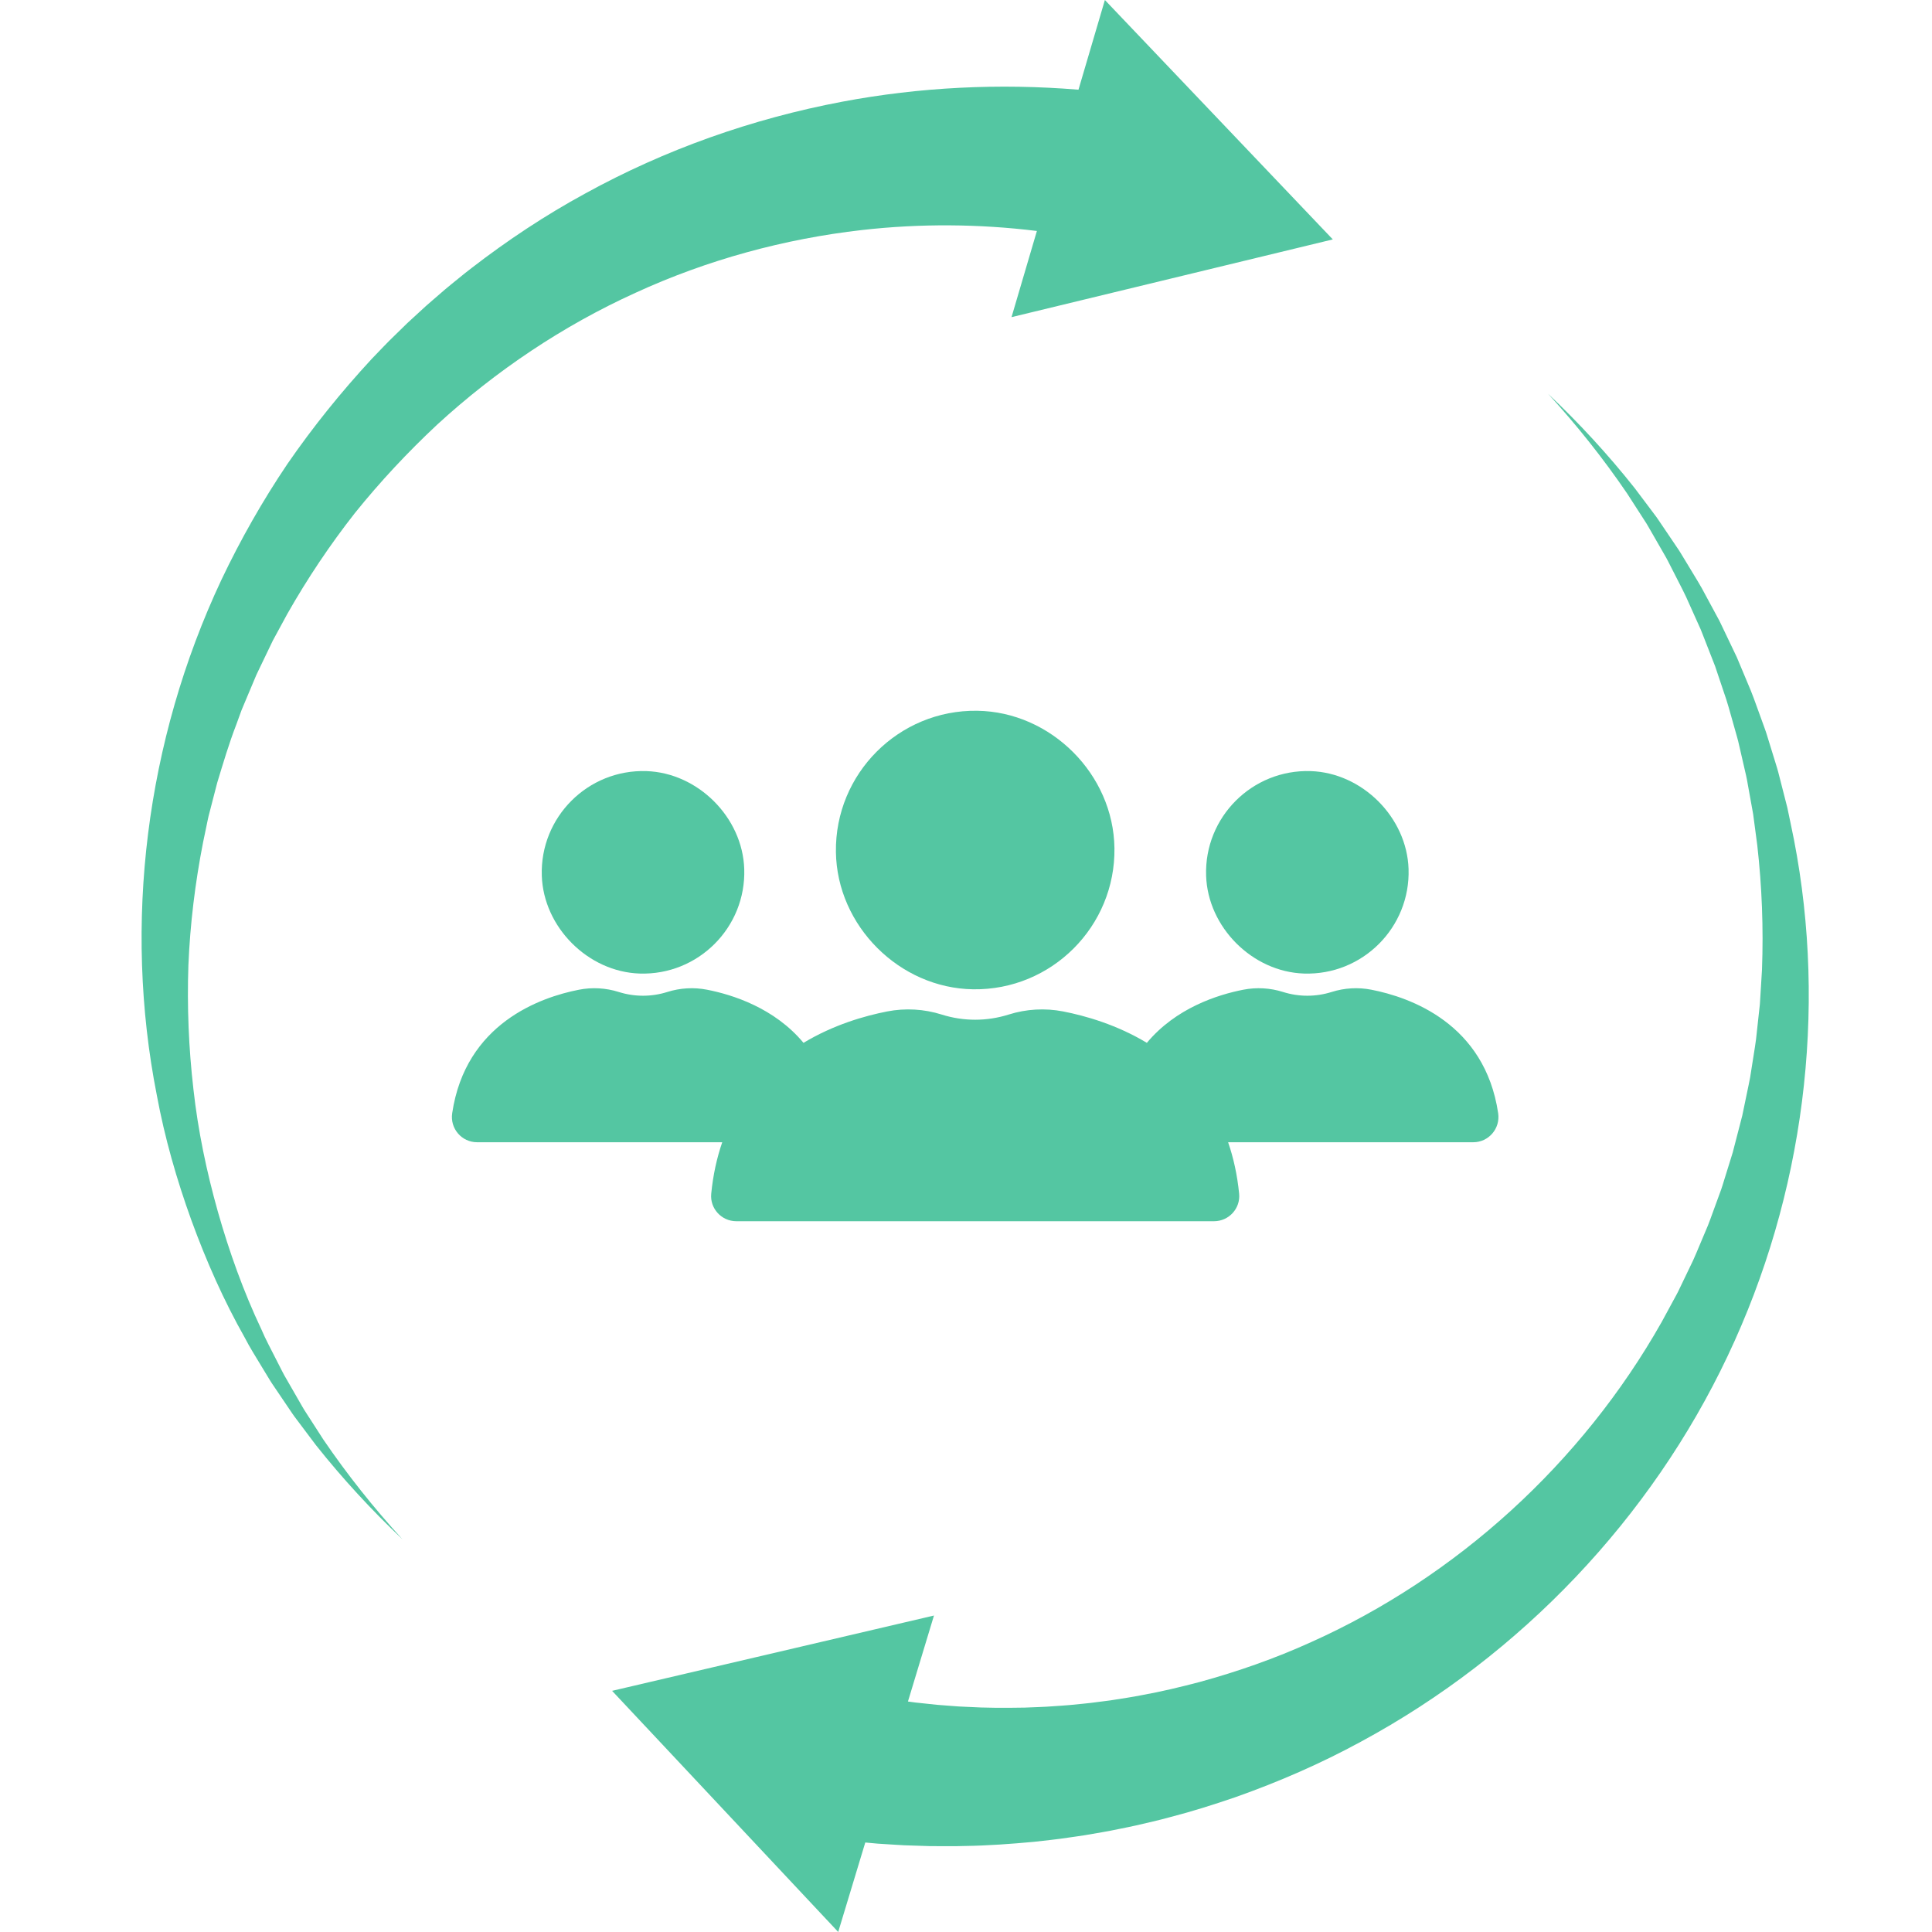 <svg xmlns="http://www.w3.org/2000/svg" xmlns:xlink="http://www.w3.org/1999/xlink" width="2000" viewBox="0 0 1500 1500" height="2000" preserveAspectRatio="xMidYMid meet"><defs><clipPath id="5e2d0b7509"><path d="M 475 305.492 L 1404.324 305.492 L 1404.324 1499.965 L 475 1499.965 Z M 475 305.492 " clip-rule="nonzero"></path></clipPath></defs><g clip-path="url(#5e2d0b7509)"><path fill="#54c6a2" d="M 1392.816 651.824 C 1391.094 643.523 1389.438 635.227 1387.66 626.969 L 1381.371 602.398 C 1380.398 598.289 1379.109 594.266 1377.867 590.227 L 1374.133 578.137 L 1372.27 572.094 C 1371.641 570.082 1371.066 568.055 1370.305 566.082 L 1366.004 554.199 C 1363.113 546.285 1360.398 538.324 1356.984 530.617 L 1352.113 518.984 L 1349.676 513.168 L 1348.457 510.27 L 1347.105 507.426 L 1336.254 484.703 C 1335.789 483.762 1335.363 482.805 1334.883 481.875 L 1333.383 479.102 L 1330.398 473.566 L 1324.426 462.512 C 1320.605 455.059 1316.113 447.973 1311.801 440.809 L 1305.301 430.086 C 1304.254 428.277 1303.082 426.551 1301.898 424.824 L 1298.391 419.633 L 1291.375 409.254 L 1287.871 404.074 C 1287.281 403.219 1286.715 402.344 1286.105 401.5 L 1284.227 398.992 L 1269.199 379.008 C 1248.504 352.895 1225.953 328.426 1201.875 305.676 C 1224.25 330.121 1244.844 356.023 1263.371 383.25 L 1276.738 404 L 1278.406 406.59 C 1278.945 407.457 1279.441 408.367 1279.957 409.25 L 1283.035 414.594 L 1289.18 425.277 L 1292.246 430.609 C 1293.273 432.379 1294.301 434.148 1295.203 435.996 L 1300.797 446.961 C 1304.504 454.27 1308.379 461.477 1311.586 469.027 L 1316.613 480.227 L 1319.125 485.82 L 1320.383 488.605 C 1320.789 489.543 1321.141 490.508 1321.52 491.461 L 1330.449 514.273 L 1331.566 517.125 L 1332.539 520.023 L 1334.488 525.828 L 1338.387 537.422 C 1341.141 545.086 1343.195 552.98 1345.43 560.809 L 1348.742 572.543 C 1349.34 574.488 1349.746 576.484 1350.211 578.465 L 1351.582 584.406 L 1354.316 596.285 C 1355.238 600.238 1356.195 604.172 1356.836 608.191 L 1361.148 632.129 L 1364.34 656.219 C 1367.984 688.379 1369.203 720.707 1368.008 752.863 L 1366.535 776.934 C 1366.465 777.938 1366.43 778.938 1366.34 779.938 L 1366.008 782.938 L 1365.348 788.926 L 1364.043 800.891 C 1363.352 808.875 1361.863 816.777 1360.664 824.691 L 1358.793 836.551 C 1358.082 840.484 1357.188 844.395 1356.398 848.312 L 1353.961 860.055 L 1352.75 865.918 L 1351.258 871.723 L 1345.258 894.891 L 1338.164 917.715 C 1337.555 919.613 1337.031 921.531 1336.355 923.402 L 1334.305 929.008 L 1330.211 940.211 C 1328.82 943.938 1327.562 947.699 1326.066 951.383 L 1321.438 962.355 C 1318.312 969.648 1315.457 977.043 1311.852 984.121 L 1306.703 994.832 L 1304.141 1000.18 C 1303.289 1001.957 1302.457 1003.754 1301.473 1005.477 L 1290.164 1026.32 C 1227.996 1136.367 1130.5 1224.488 1018.031 1274.895 C 989.965 1287.652 960.848 1297.836 931.293 1305.926 C 916.473 1309.82 901.59 1313.398 886.531 1316.098 C 879.047 1317.613 871.477 1318.672 863.949 1319.891 C 860.176 1320.488 856.383 1320.883 852.598 1321.391 C 848.82 1321.867 845.051 1322.414 841.25 1322.73 L 829.879 1323.848 C 826.09 1324.203 822.281 1324.387 818.488 1324.672 C 810.906 1325.305 803.289 1325.434 795.707 1325.781 C 780.516 1326.043 765.34 1326.094 750.207 1325.172 L 744.531 1324.906 C 742.648 1324.805 740.754 1324.621 738.871 1324.488 L 727.559 1323.613 L 716.281 1322.418 L 710.648 1321.82 L 705.031 1321.059 L 704.93 1321.047 L 725.129 1254.297 L 475.234 1312.766 L 650.781 1499.965 L 671.797 1430.516 L 681.445 1431.398 L 694.938 1432.25 L 701.68 1432.656 L 708.434 1432.883 L 721.93 1433.316 L 735.422 1433.379 C 737.672 1433.371 739.918 1433.418 742.164 1433.371 L 748.906 1433.215 C 766.875 1432.965 784.801 1431.633 802.645 1429.996 C 811.551 1428.961 820.469 1428.109 829.32 1426.738 C 833.746 1426.086 838.184 1425.527 842.602 1424.789 L 855.824 1422.512 C 860.234 1421.801 864.609 1420.863 868.988 1419.98 C 873.359 1419.066 877.754 1418.266 882.102 1417.25 C 890.805 1415.207 899.512 1413.297 908.113 1410.91 C 925.391 1406.477 942.395 1401.078 959.223 1395.309 C 992.781 1383.449 1025.43 1369.23 1056.535 1352.285 C 1181.324 1284.941 1282.012 1178.195 1341.332 1052.828 C 1400.789 927.535 1418.645 784.906 1392.816 651.824 " fill-opacity="1" fill-rule="nonzero"></path></g><path fill="#54c6a2" d="M 669.25 178.594 C 714.539 173.453 760.223 173.812 805.043 179.328 L 785.348 246.23 L 1034.789 185.879 L 857.828 0.008 L 837.328 69.645 C 775.891 64.578 714.078 67.633 654.016 78.938 C 583.953 92.152 516.227 116.16 454.355 150.234 C 423.344 167.105 393.91 186.641 366.133 208.102 C 362.617 210.719 359.25 213.543 355.836 216.289 C 352.441 219.07 349 221.781 345.66 224.617 L 335.715 233.207 C 334.066 234.641 332.391 236.051 330.766 237.516 L 325.934 241.953 L 316.277 250.828 L 306.898 259.988 C 300.57 266.004 294.66 272.441 288.578 278.68 C 264.891 304.293 242.996 331.43 223.277 360.012 C 203.848 388.809 186.707 419.012 171.887 450.207 C 113.102 575.316 95.602 717.539 121.723 850.164 C 127.871 883.375 137.191 915.887 148.609 947.453 C 160.105 978.992 173.715 1009.723 190.172 1038.812 C 193.977 1046.246 198.508 1053.273 202.785 1060.434 L 209.266 1071.113 C 210.309 1072.922 211.52 1074.617 212.676 1076.352 L 216.18 1081.531 L 223.176 1091.871 C 225.535 1095.297 227.746 1098.82 230.32 1102.09 L 245.301 1122.016 C 265.957 1148.035 288.453 1172.422 312.453 1195.102 C 290.148 1170.727 269.617 1144.906 251.121 1117.773 L 237.797 1097.09 C 235.508 1093.691 233.586 1090.062 231.508 1086.531 L 225.383 1075.883 L 222.328 1070.562 C 221.32 1068.793 220.246 1067.047 219.359 1065.199 L 213.781 1054.273 C 210.109 1046.969 206.188 1039.816 203.008 1032.281 C 189.039 1002.777 178.031 972.012 169.168 940.812 C 160.379 909.59 153.727 877.809 150.184 845.723 C 146.477 813.66 145.184 781.441 146.273 749.371 C 147.613 717.305 151.512 685.465 157.629 654.18 L 160.066 642.473 C 160.906 638.578 161.586 634.66 162.668 630.82 L 168.645 607.715 C 173.277 592.5 177.758 577.281 183.488 562.484 L 187.551 551.324 C 189.043 547.656 190.625 544.02 192.148 540.367 L 196.75 529.438 L 199.047 523.98 L 201.605 518.629 L 211.855 497.289 L 223.141 476.508 C 238.699 449.117 256.199 422.961 275.543 398.324 C 295.188 373.906 316.578 351.062 339.332 329.766 C 385.266 287.613 437.309 252.812 493.293 227.375 C 549.164 201.703 608.887 185.473 669.25 178.594 " fill-opacity="1" fill-rule="nonzero"></path><path fill="#54c6a2" d="M 649.004 661.465 C 649.789 718.789 698.297 767.297 755.613 768.086 C 816.43 768.918 866.086 719.266 865.254 658.453 C 864.469 601.129 815.961 552.625 758.645 551.832 C 697.828 551 648.172 600.652 649.004 661.465 " fill-opacity="1" fill-rule="nonzero"></path><path fill="#54c6a2" d="M 936.422 679.879 C 937.73 719.914 972.371 754.559 1012.402 755.859 C 1057.82 757.34 1095.078 720.074 1093.605 674.664 C 1092.301 634.629 1057.66 599.984 1017.625 598.684 C 972.211 597.203 934.949 634.465 936.422 679.879 " fill-opacity="1" fill-rule="nonzero"></path><path fill="#54c6a2" d="M 501.848 598.684 C 456.438 597.203 419.172 634.465 420.652 679.879 C 421.953 719.914 456.598 754.559 496.629 755.859 C 542.039 757.34 579.309 720.074 577.828 674.664 C 576.527 634.629 541.883 599.984 501.848 598.684 " fill-opacity="1" fill-rule="nonzero"></path><path fill="#54c6a2" d="M 560.746 886.836 C 556.633 898.762 553.645 911.988 552.195 926.785 C 551.074 938.242 560.148 948.152 571.664 948.152 L 942.582 948.152 C 954.094 948.152 963.18 938.242 962.055 926.785 C 960.605 911.988 957.617 898.762 953.504 886.836 L 1143.84 886.836 C 1155.816 886.836 1164.926 876.172 1163.176 864.32 C 1152.828 794.523 1094.66 774.25 1064.695 768.402 C 1054.438 766.402 1043.848 767.02 1033.883 770.168 C 1021.602 774.047 1008.422 774.047 996.141 770.168 C 986.176 767.02 975.586 766.402 965.328 768.402 C 945.379 772.293 912.93 782.609 890.418 809.66 C 867.09 795.602 842.824 788.676 825.449 785.285 C 811.348 782.539 796.777 783.383 783.074 787.711 C 766.184 793.043 748.062 793.043 731.176 787.711 C 717.473 783.383 702.906 782.539 688.801 785.285 C 671.43 788.676 647.16 795.602 623.836 809.66 C 601.312 782.609 568.871 772.293 548.922 768.402 C 538.664 766.402 528.07 767.02 518.105 770.168 C 505.828 774.047 492.652 774.047 480.367 770.168 C 470.402 767.02 459.809 766.402 449.559 768.402 C 419.59 774.25 361.422 794.523 351.078 864.32 C 349.316 876.172 358.434 886.836 370.41 886.836 L 560.746 886.836 " fill-opacity="1" fill-rule="nonzero"></path></svg>